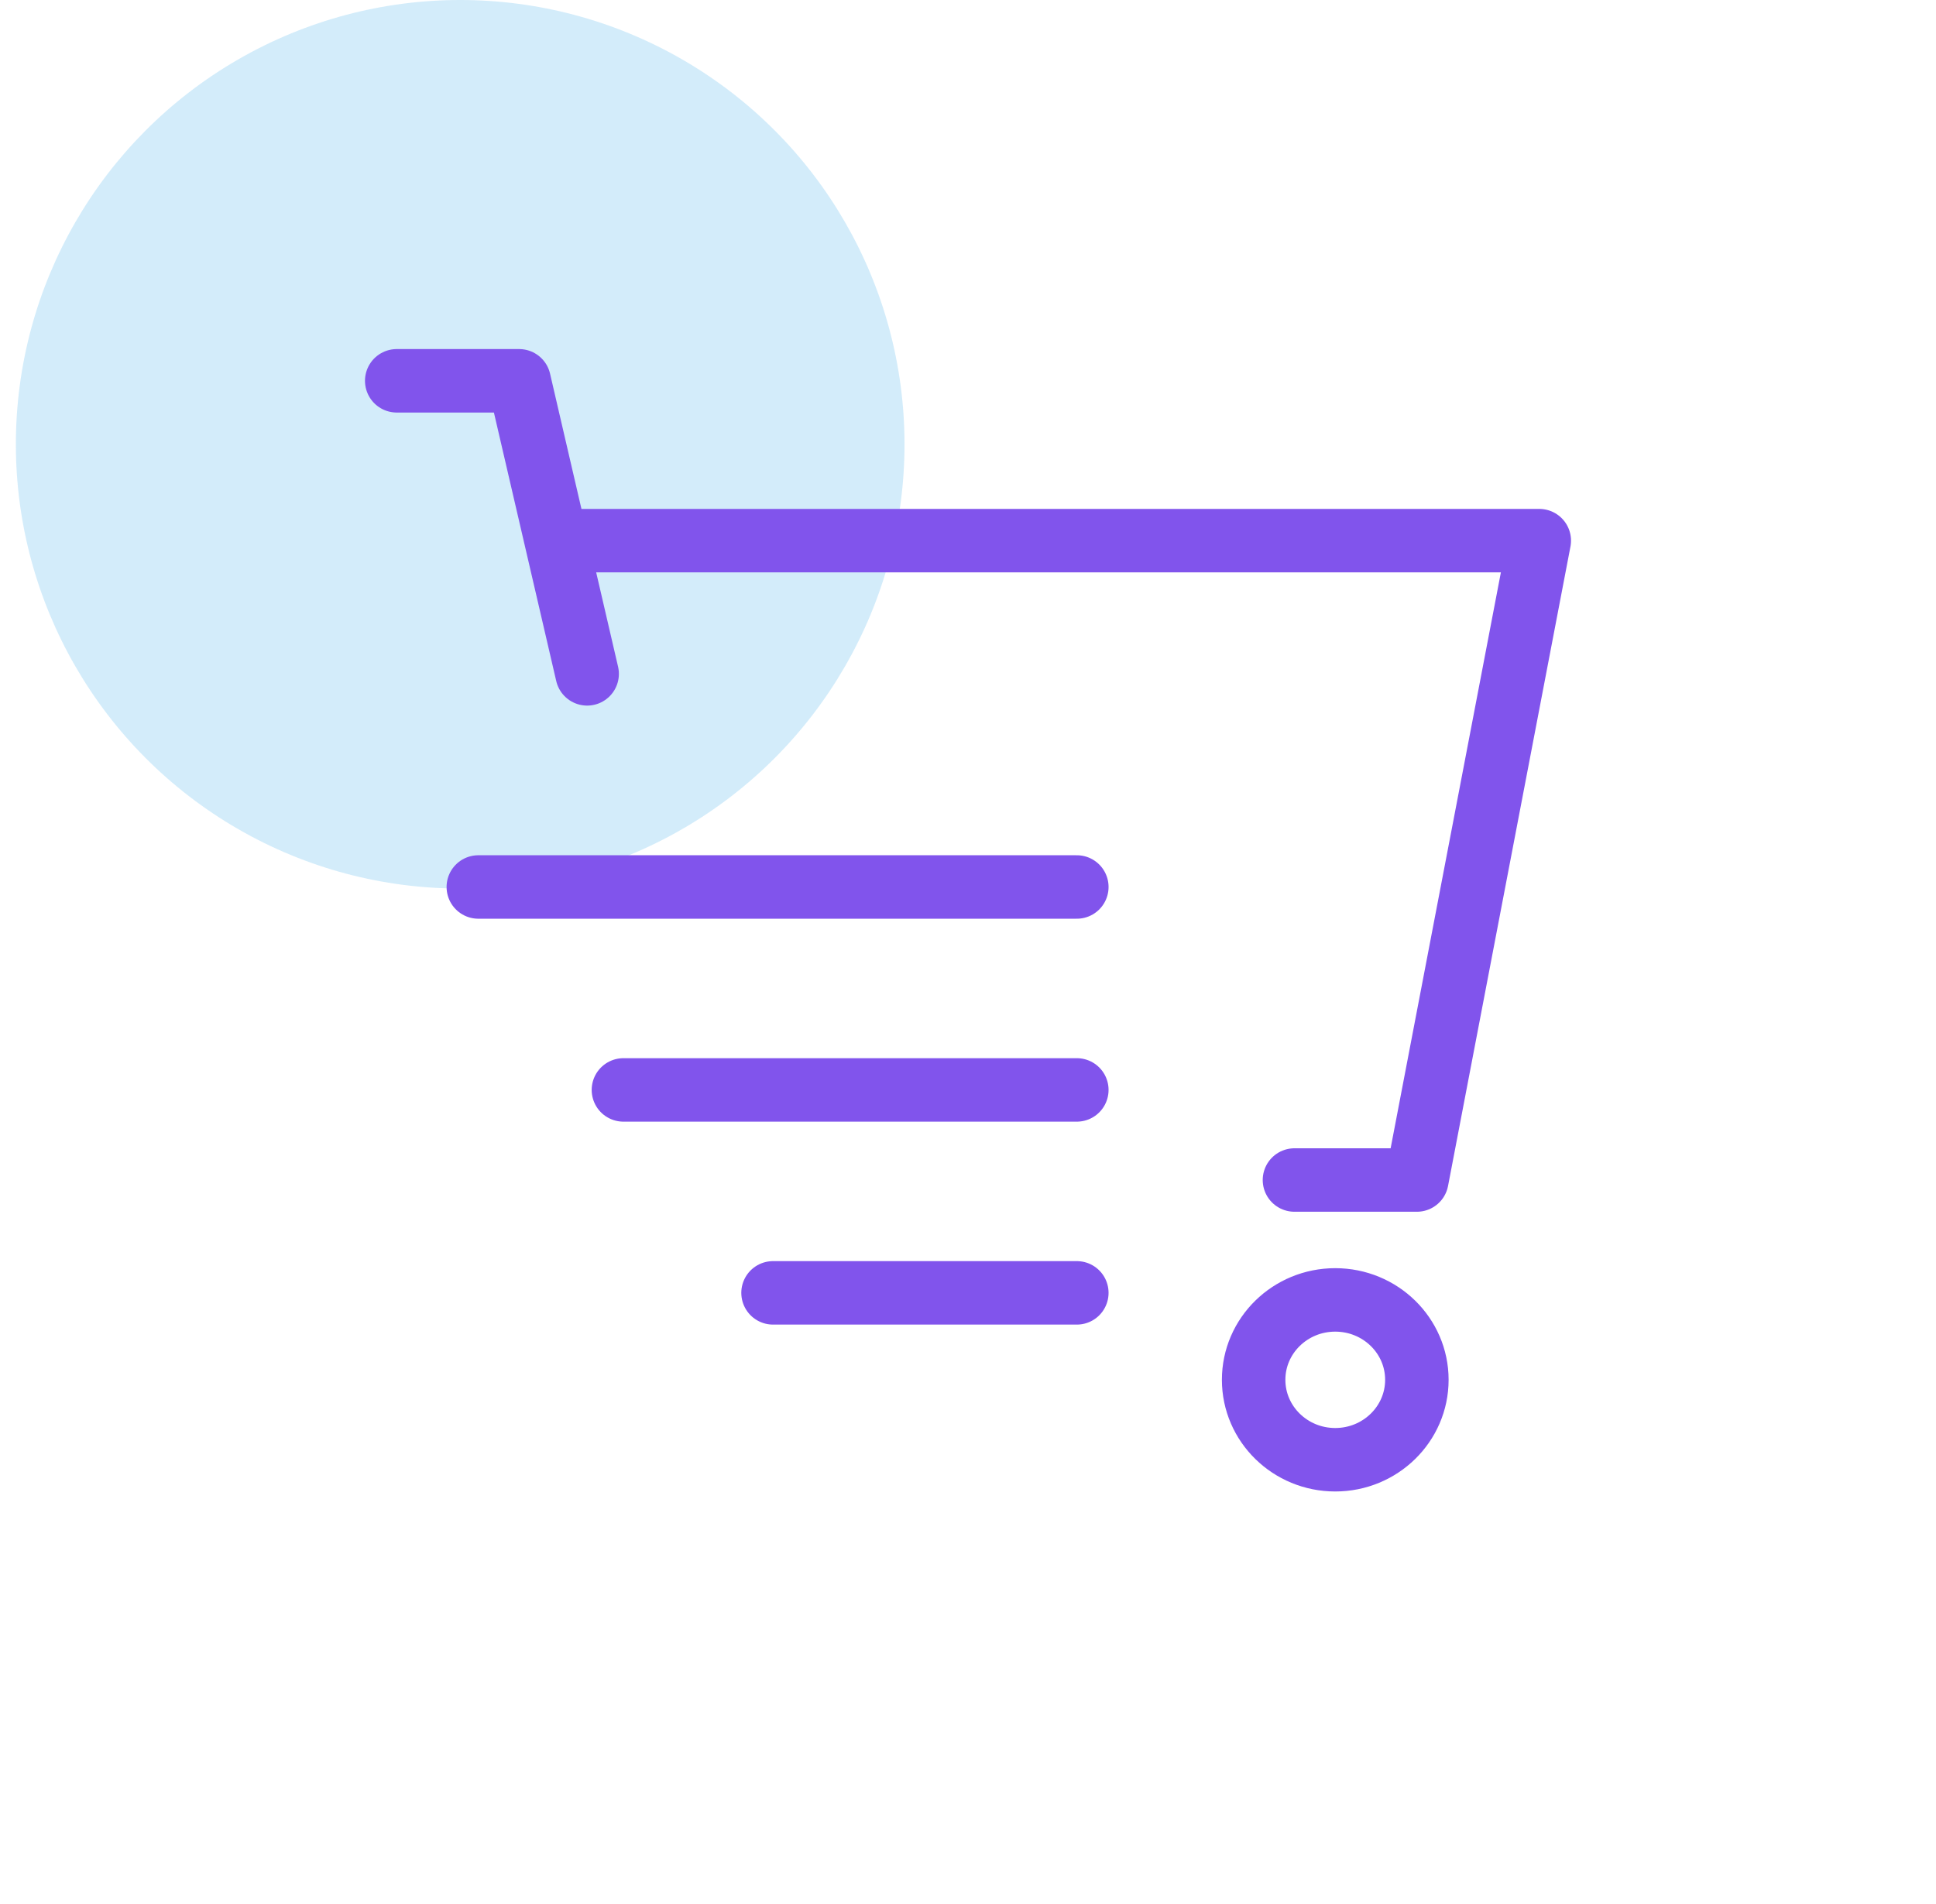 <?xml version="1.0" encoding="UTF-8"?>
<svg xmlns="http://www.w3.org/2000/svg" width="61" height="60" viewBox="0 0 61 60" fill="none">
  <circle opacity="0.3" cx="14.5" cy="14" r="14" fill="#6DBFEE"></circle>
  <path d="M17.526 17.037H48.5L44.643 37.185H40.786M12.5 12H16.357L18.5 21.235M15.071 27.951H33.929M19.643 34.346H26.786C29.575 34.346 33.929 34.346 33.929 34.346M24.357 40.741H33.929M44.643 43.481C44.643 44.872 43.492 46 42.071 46C40.651 46 39.5 44.872 39.5 43.481C39.5 42.09 40.651 40.963 42.071 40.963C43.492 40.963 44.643 42.09 44.643 43.481Z" stroke="#8154EC" stroke-width="2" stroke-linecap="round" stroke-linejoin="round"></path>
</svg>
